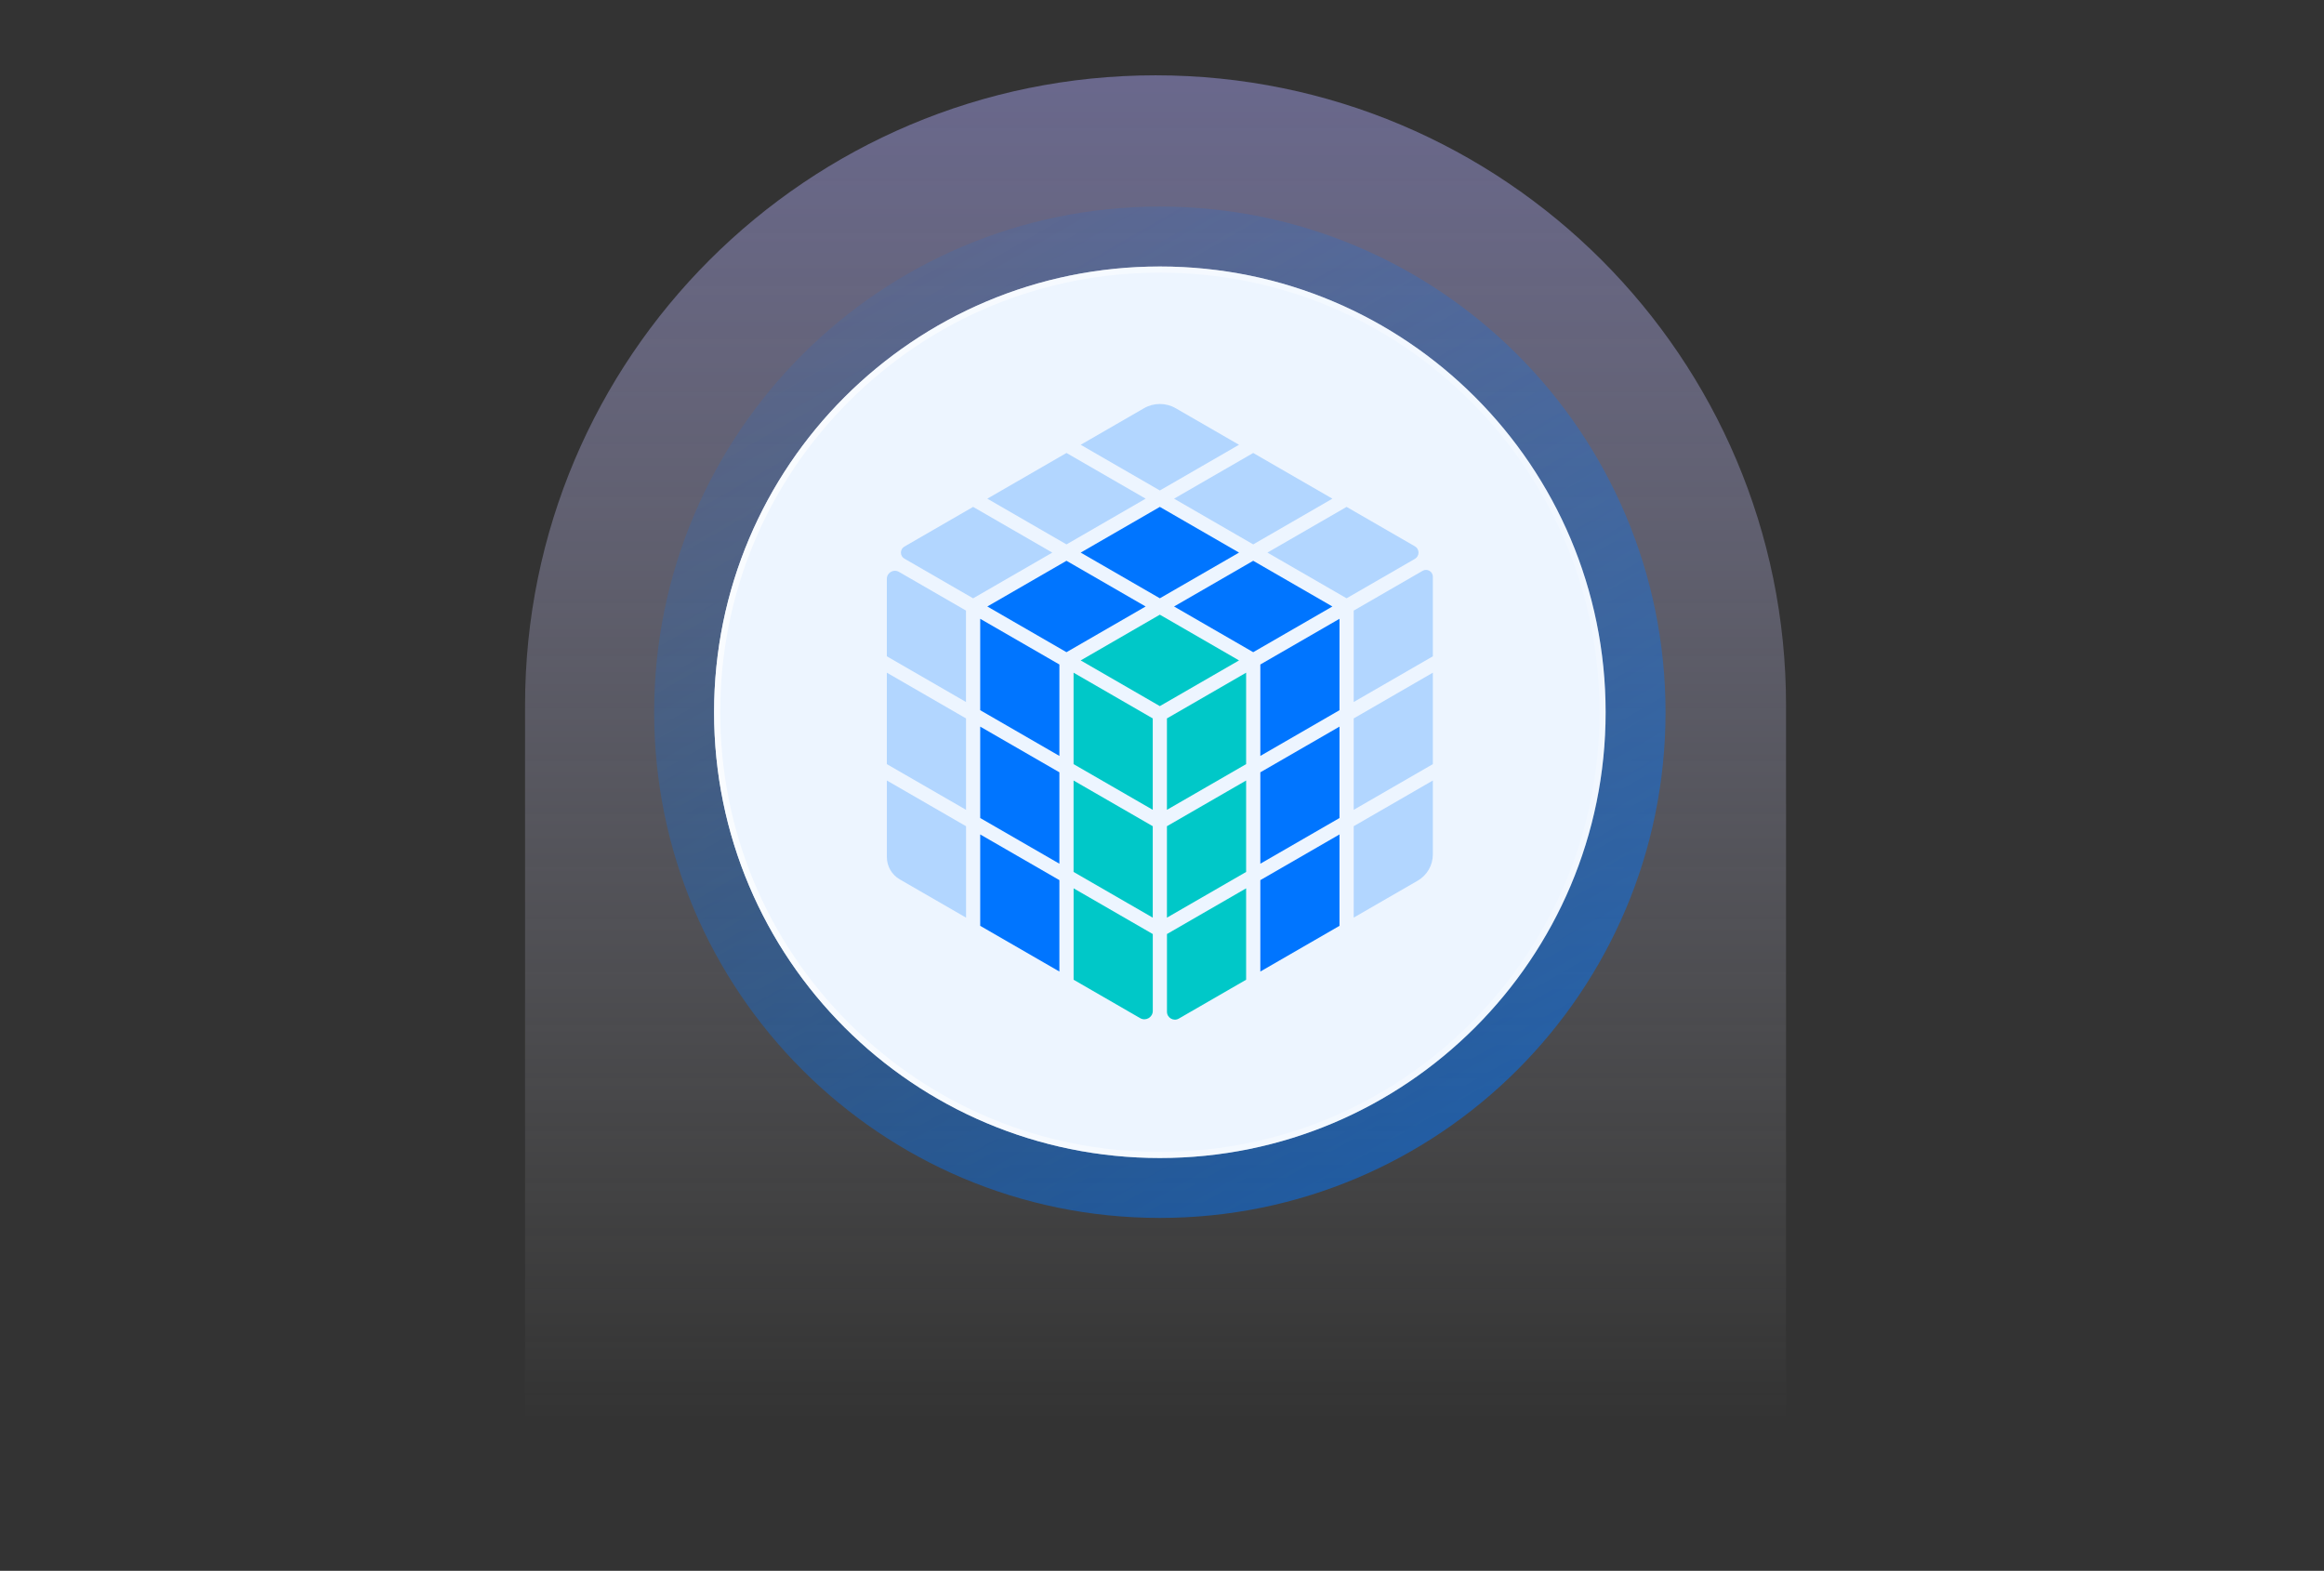 <?xml version="1.0" encoding="UTF-8"?> <svg xmlns="http://www.w3.org/2000/svg" width="1080" height="730" viewBox="0 0 1080 730" fill="none"><rect x="0" y="0" width="1080" height="730" fill="#333333" stroke="none"/><g clip-path="url(#clip0_1_4)"><path d="M537 35C375.171 35 244 166.062 244 327.756V730H830V327.756C830 166.062 698.829 35 537 35Z" fill="url(#paint0_linear_1_4)"></path></g><g clip-path="url(#clip1_1_4)"><path d="M539 566C668.787 566 774 460.787 774 331C774 201.213 668.787 96 539 96C409.213 96 304 201.213 304 331C304 460.787 409.213 566 539 566Z" fill="url(#paint1_linear_1_4)"></path><path d="M539 538.158C653.41 538.158 746.158 445.41 746.158 331C746.158 216.59 653.41 123.842 539 123.842C424.59 123.842 331.842 216.59 331.842 331C331.842 445.41 424.59 538.158 539 538.158Z" fill="#EDF5FF"></path><path d="M539 126.694C593.571 126.694 644.876 147.946 683.457 186.543C722.054 225.139 743.306 276.443 743.306 331.014C743.306 385.585 722.054 436.89 683.472 475.486C644.89 514.068 593.571 535.32 539 535.32C484.429 535.32 433.125 514.068 394.528 475.486C355.946 436.904 334.694 385.585 334.694 331.014C334.694 276.443 355.946 225.139 394.528 186.543C433.11 147.961 484.429 126.709 539 126.709M539 123.856C424.595 123.842 331.842 216.595 331.842 331C331.842 445.405 424.595 538.158 539 538.158C653.419 538.158 746.158 445.405 746.158 331C746.158 216.595 653.419 123.842 539 123.842V123.856Z" fill="url(#paint2_linear_1_4)"></path><path d="M492.317 409.02L455.518 387.782V430.257L492.317 451.495V409.02Z" fill="#0075FF"></path><path d="M492.317 358.913L455.518 337.675V380.151L492.317 401.389V358.913Z" fill="#0075FF"></path><path d="M489.008 256.803L452.223 235.565L420.288 254.007C418.134 255.248 418.134 258.372 420.288 259.613L452.223 278.055L489.008 256.817V256.803Z" fill="#B2D6FF"></path><path d="M535.705 434.066L498.921 412.828V455.304L529.857 473.161C532.468 474.659 535.72 472.79 535.72 469.781V434.066H535.705Z" fill="#00C8C8"></path><path d="M532.396 281.849L495.611 260.611L458.827 281.849L495.611 303.087L532.396 281.849Z" fill="#0075FF"></path><path d="M492.317 308.806L455.518 287.569V330.044L492.317 351.296V308.806Z" fill="#0075FF"></path><path d="M448.928 283.76L417.749 265.76C415.253 264.32 412.129 266.117 412.129 268.998V304.998L448.914 326.236V283.76H448.928Z" fill="#B2D6FF"></path><path d="M458.827 231.743L495.611 252.995L532.396 231.743L495.611 210.505L458.827 231.743Z" fill="#B2D6FF"></path><path d="M619.188 231.743L602.443 222.086L582.389 210.505L545.604 231.743L582.389 252.995L619.188 231.743Z" fill="#B2D6FF"></path><path d="M575.799 256.803L539 235.565L502.215 256.803L539 278.041L575.799 256.803Z" fill="#0075FF"></path><path d="M448.928 333.867L412.129 312.615V355.105L448.928 376.343V333.867Z" fill="#B2D6FF"></path><path d="M448.928 383.959L412.143 362.721V398.294C412.143 402.573 414.425 406.524 418.134 408.663L448.942 426.449V383.973L448.928 383.959Z" fill="#B2D6FF"></path><path d="M502.215 206.696L539 227.934L575.785 206.696L546.36 189.709C541.81 187.085 536.19 187.085 531.64 189.709L502.215 206.696Z" fill="#B2D6FF"></path><path d="M579.094 412.828L542.309 434.066V470.18C542.309 473.004 545.376 474.773 547.815 473.361L579.094 455.304V412.828Z" fill="#00C8C8"></path><path d="M657.527 253.893L625.777 235.565L588.992 256.803L625.777 278.041L657.527 259.713C659.766 258.415 659.766 255.177 657.527 253.879V253.893Z" fill="#B2D6FF"></path><path d="M665.871 362.721L629.086 383.959V426.435L658.811 409.276C663.189 406.752 665.871 402.088 665.871 397.038V362.721Z" fill="#B2D6FF"></path><path d="M622.482 287.569L585.698 308.806V351.296L622.482 330.044V287.569Z" fill="#0075FF"></path><path d="M665.871 312.615L629.086 333.867V376.343L665.871 355.105V312.615Z" fill="#B2D6FF"></path><path d="M661.107 265.275L629.086 283.76V326.236L665.871 304.998V268.028C665.871 265.575 663.218 264.049 661.093 265.275H661.107Z" fill="#B2D6FF"></path><path d="M622.482 337.675L585.698 358.913V401.389L622.482 380.151V337.675Z" fill="#0075FF"></path><path d="M535.705 333.867L498.906 312.615V355.105L535.705 376.343V333.867Z" fill="#00C8C8"></path><path d="M575.799 306.909L539 285.657L502.215 306.909L539 328.147L575.799 306.909Z" fill="#00C8C8"></path><path d="M579.094 362.721L542.295 383.959V426.449L579.094 405.211V362.721Z" fill="#00C8C8"></path><path d="M535.705 383.959L498.906 362.721V405.211L535.705 426.449V383.959Z" fill="#00C8C8"></path><path d="M622.482 387.782L585.698 409.02V451.495L622.482 430.257V387.782Z" fill="#0075FF"></path><path d="M619.188 281.849L582.389 260.611L545.604 281.849L582.389 303.087L619.188 281.849Z" fill="#0075FF"></path><path d="M579.094 312.615L542.295 333.867V376.343L579.094 355.105V312.615Z" fill="#00C8C8"></path></g><defs><linearGradient id="paint0_linear_1_4" x1="537" y1="730" x2="537" y2="35" gradientUnits="userSpaceOnUse"><stop offset="0.1" stop-color="#F1F2F2" stop-opacity="0"></stop><stop offset="1" stop-color="#A09DE6" stop-opacity="0.5"></stop></linearGradient><linearGradient id="paint1_linear_1_4" x1="656.529" y1="534.55" x2="421.486" y2="127.45" gradientUnits="userSpaceOnUse"><stop stop-color="#0075FF" stop-opacity="0.5"></stop><stop offset="1" stop-color="#0075FF" stop-opacity="0.1"></stop></linearGradient><linearGradient id="paint2_linear_1_4" x1="331.842" y1="331" x2="746.158" y2="331" gradientUnits="userSpaceOnUse"><stop stop-color="white" stop-opacity="0.7"></stop><stop offset="1" stop-color="white" stop-opacity="0.2"></stop></linearGradient><clipPath id="clip0_1_4"><rect width="586" height="695" fill="white" transform="translate(244 35)"></rect></clipPath><clipPath id="clip1_1_4"><rect width="470" height="470" fill="white" transform="translate(304 96)"></rect></clipPath></defs></svg> 